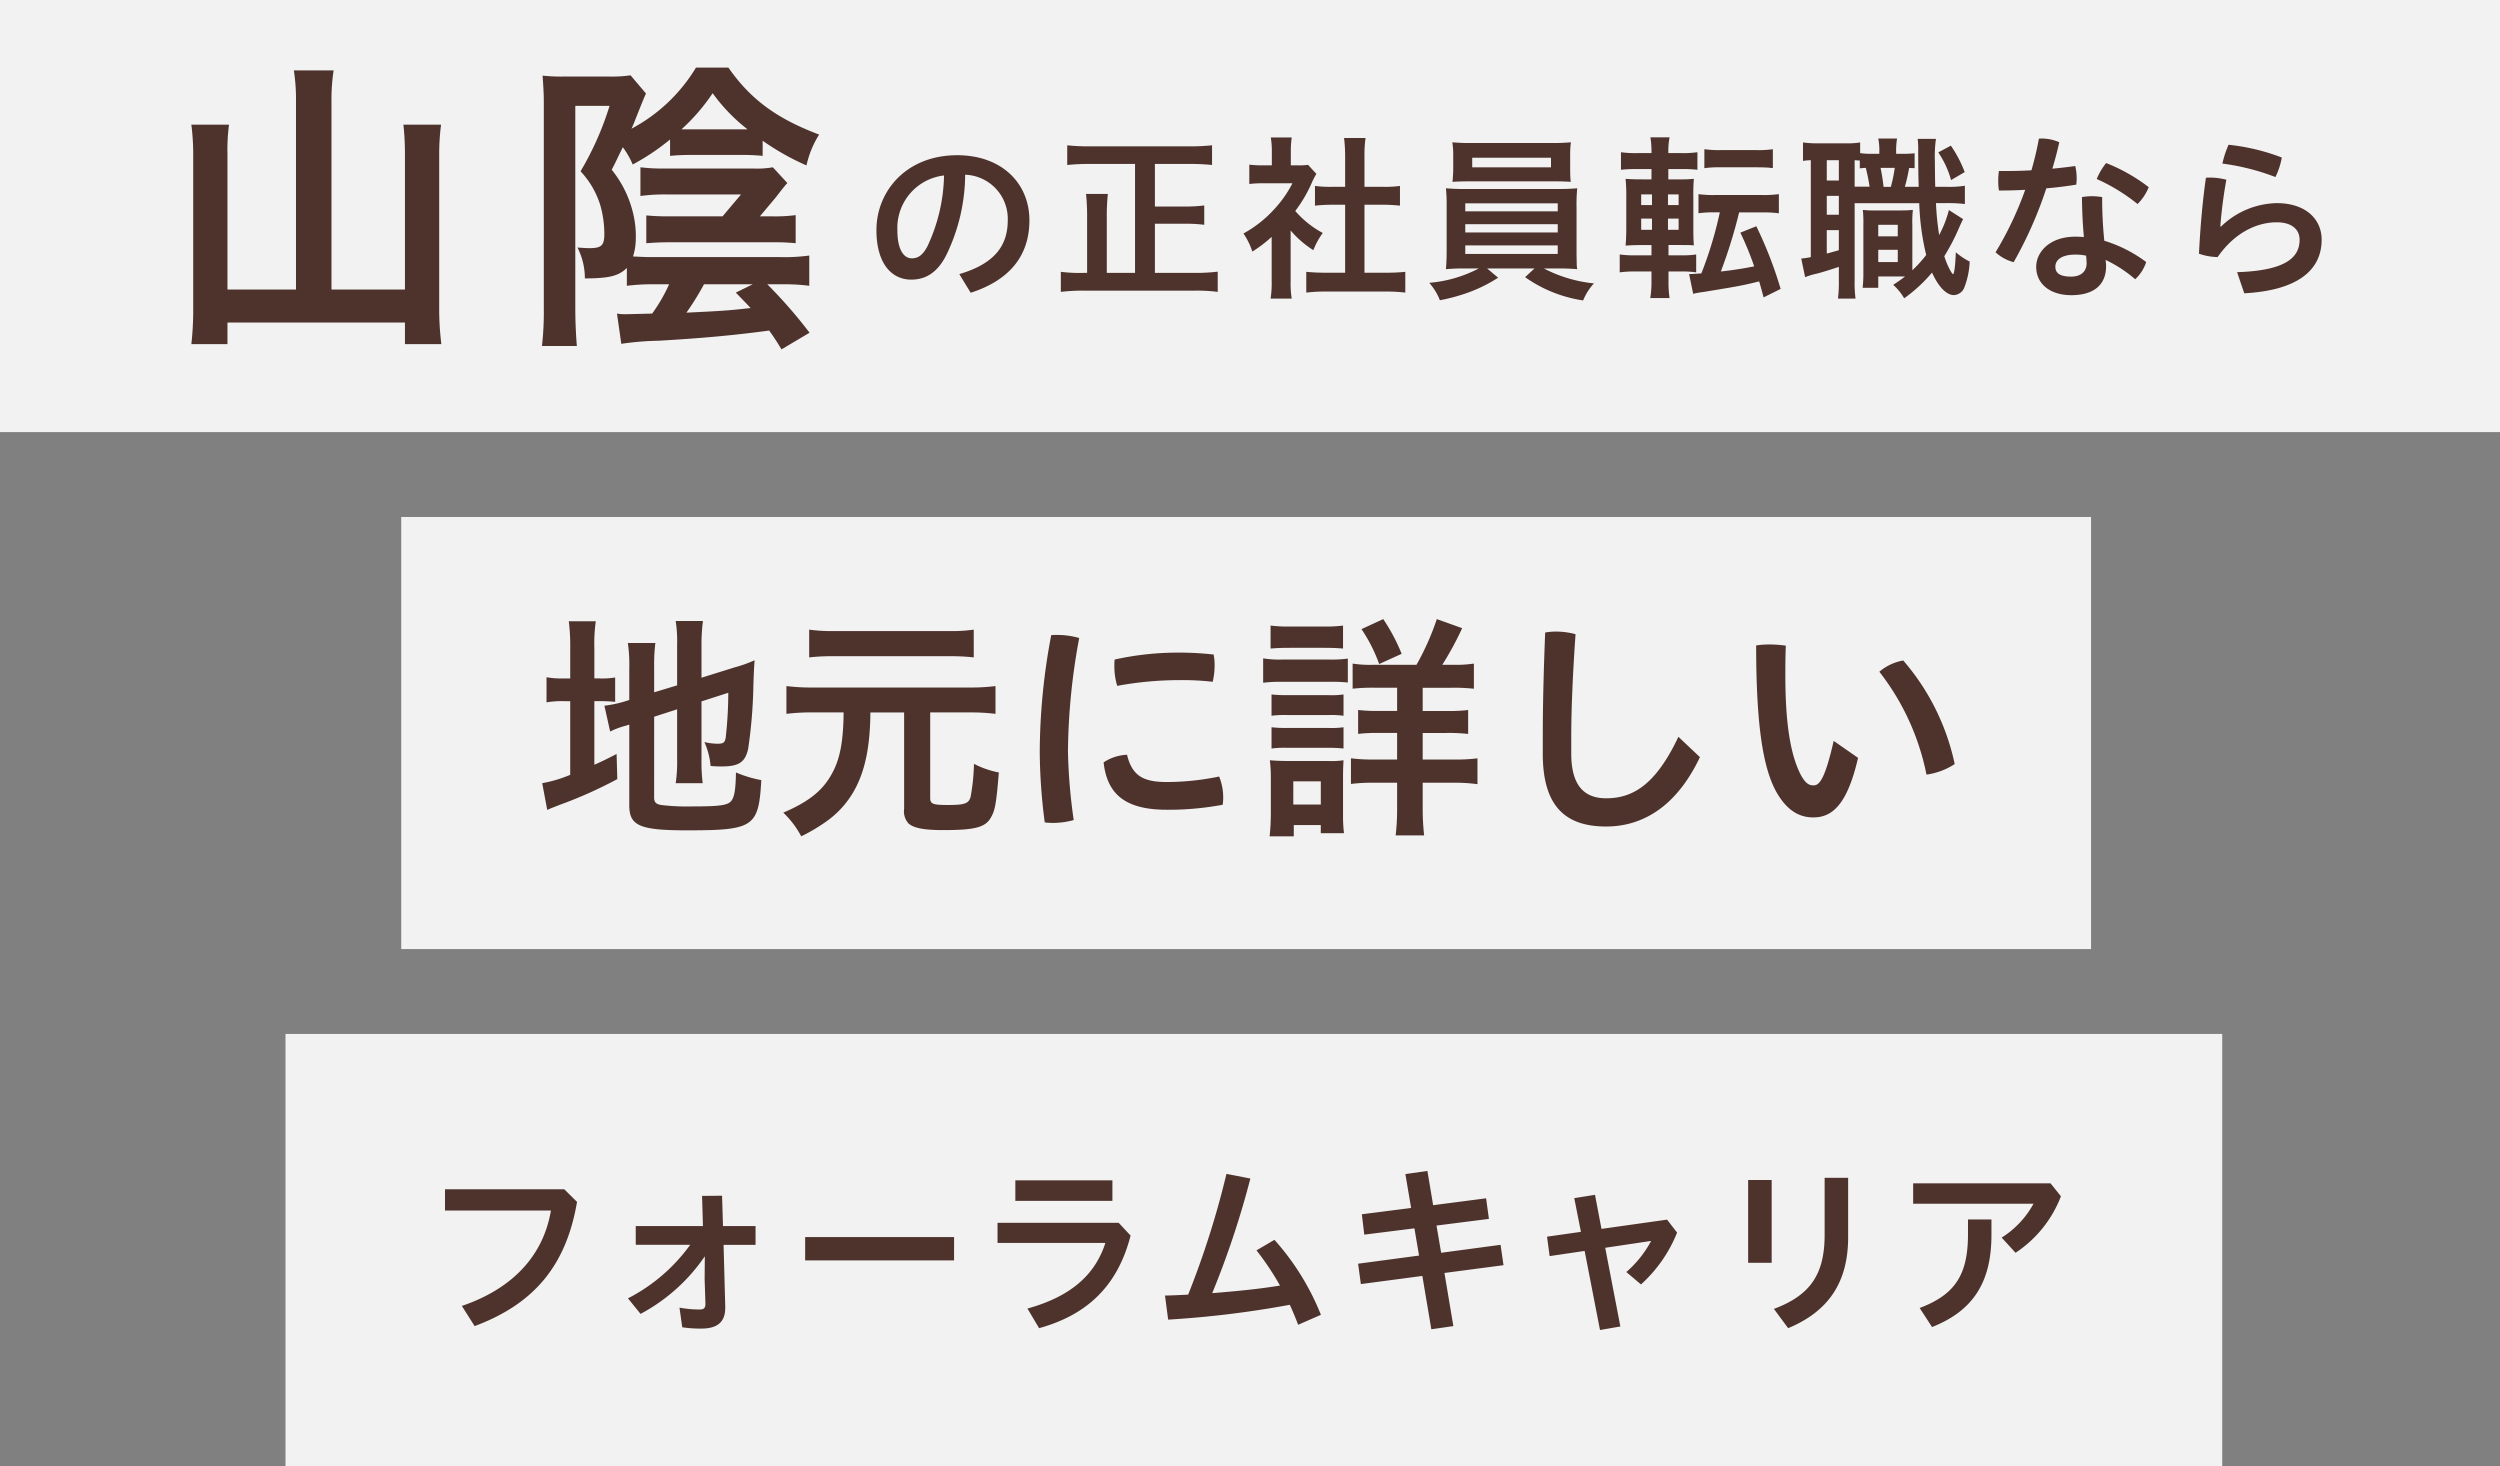 <svg xmlns="http://www.w3.org/2000/svg" width="324" height="190" viewBox="0 0 324 190"><rect x="0" y="0" width="324" height="190" fill="#808080" stroke="none"/><g transform="translate(1761 -1355.406)"><path d="M0,0H324V56H0Z" transform="translate(-1761 1355.406)" fill="#fff" opacity="0.898"/><path d="M74.88,34.08c-4.4.6-8.76,1-14.32,1.319a37.1,37.1,0,0,0-4.84.4l-.56-3.92a5.277,5.277,0,0,0,1.08.08c.44,0,1.84-.04,3.48-.08a21.286,21.286,0,0,0,2.2-3.8H59.8a27.166,27.166,0,0,0-3.36.2V25.96C55.4,27,54.16,27.32,51,27.32a8.807,8.807,0,0,0-.96-4c.64.041,1.12.08,1.56.08,1.561,0,1.921-.36,1.921-1.84A13.719,13.719,0,0,0,53,17.84a11.239,11.239,0,0,0-2.561-4.4A39.289,39.289,0,0,0,54.2,4.96H49.76V31.24c0,1.6.08,3.4.2,4.84H45.44a40.043,40.043,0,0,0,.239-4.84V4.68c0-1.24-.04-1.88-.159-3.64a22.08,22.08,0,0,0,2.8.12h5.8A16.953,16.953,0,0,0,56.92,1l2,2.36c-.2.4-.8,1.921-1.281,3.12-.159.4-.28.76-.6,1.44A21.58,21.58,0,0,0,65.4,0h4.2c2.88,4.12,6.241,6.6,11.76,8.68a12.6,12.6,0,0,0-1.64,4,32.521,32.521,0,0,1-5.68-3.2v1.96a26.392,26.392,0,0,0-2.76-.12H64.92c-1.28,0-1.959.04-2.88.12V9.32a29.718,29.718,0,0,1-4.84,3.24,11.048,11.048,0,0,0-1.28-2.24c-.68,1.36-.8,1.679-1.44,2.92A14.2,14.2,0,0,1,57.28,19a12.584,12.584,0,0,1,.32,3.16,7.778,7.778,0,0,1-.36,2.32c.92.04,1.52.08,2.52.08H76.28a24.385,24.385,0,0,0,3.8-.2v3.92a24.871,24.871,0,0,0-3.28-.2H74.64a62.782,62.782,0,0,1,5.48,6.28l-3.64,2.16A29.146,29.146,0,0,0,74.88,34.08ZM64.16,31.76c4.96-.24,5.48-.28,8.32-.6-.48-.52-.8-.84-1.92-2l2.2-1.08H66.44A35.233,35.233,0,0,1,64.16,31.76ZM63.52,8h8.56a22.79,22.79,0,0,1-4.52-4.68A25.223,25.223,0,0,1,63.52,8ZM27.68,35.84v-2.8h-23v2.8H0a40.662,40.662,0,0,0,.24-4.72V11.28A30.138,30.138,0,0,0,0,7.4H4.88a25.161,25.161,0,0,0-.2,3.84V28.76h8.88V4.32A23.965,23.965,0,0,0,13.28.36h5.16a24.629,24.629,0,0,0-.28,3.96V28.76h9.52V11.16a33.712,33.712,0,0,0-.2-3.76H32.36a30.1,30.1,0,0,0-.24,3.76V31a37.142,37.142,0,0,0,.28,4.84Zm145.172-8.681,1.219-1.128H167.93l1.426,1.2a19.11,19.11,0,0,1-4.094,2,24.243,24.243,0,0,1-3.45.92,7.7,7.7,0,0,0-1.38-2.255,16.988,16.988,0,0,0,6.417-1.863H165.1a24.737,24.737,0,0,0-2.507.093c.046-.575.092-1.242.092-2.37v-5.7a21.494,21.494,0,0,0-.092-2.416,25.035,25.035,0,0,0,2.507.093h11.983c1.1,0,1.725-.023,2.53-.093a19.74,19.74,0,0,0-.092,2.416v5.7c0,.875.022,1.357.022,1.472a3.92,3.92,0,0,0,.069.9,24.949,24.949,0,0,0-2.53-.093H175.29a17.918,17.918,0,0,0,6.485,1.932,7.356,7.356,0,0,0-1.4,2.208A17.343,17.343,0,0,1,172.852,27.159ZM165.1,24.146h11.983v-1.1H165.1Zm0-2.783h11.983V20.3H165.1Zm0-2.737h11.983V17.591H165.1Zm48.3,11.316a17.428,17.428,0,0,0,.115-2.415v-1.7c-.966.322-2.048.668-2.852.875a9.037,9.037,0,0,0-1.518.46l-.506-2.416a9.209,9.209,0,0,0,1.242-.184V12a8.987,8.987,0,0,0-1.012.092V9.7a12.629,12.629,0,0,0,1.909.115h3.565a10.348,10.348,0,0,0,1.932-.115v1.38a8.684,8.684,0,0,0,1.426.093h1.058v-.139a7.706,7.706,0,0,0-.139-1.84h2.438a9.694,9.694,0,0,0-.115,1.84v.139h.805a13.187,13.187,0,0,0,1.587-.069v1.932c-.506-.023-.506-.023-.713-.023a22.969,22.969,0,0,1-.552,2.438h1.794c-.046-1.564-.046-1.564-.069-4.577a10.193,10.193,0,0,0-.068-1.633H226.1a16.072,16.072,0,0,0-.139,2.852c0,.8.023,2.691.047,3.358h1.31a13.866,13.866,0,0,0,2.53-.138v2.369a18.249,18.249,0,0,0-2.53-.115H226.1a37.616,37.616,0,0,0,.414,4.14,14.8,14.8,0,0,0,1.264-3.243l1.84,1.173c-.139.276-.322.667-.506,1.081a27.175,27.175,0,0,1-1.932,3.726,10.509,10.509,0,0,0,.782,1.863c.207.345.3.46.345.46.161,0,.3-1.058.368-2.829a8.693,8.693,0,0,0,1.794,1.2,10.207,10.207,0,0,1-.667,3.289,1.533,1.533,0,0,1-1.38,1.058c-.966,0-2.024-1.1-2.829-2.921A19.441,19.441,0,0,1,221.98,29.9a7.079,7.079,0,0,0-1.426-1.748,17.455,17.455,0,0,0,1.541-1.082h-3.473v1.472H216.6a17.505,17.505,0,0,0,.093-1.978V20.443a16.994,16.994,0,0,0-.069-2,10.21,10.21,0,0,0,1.449.069h3.565a14.09,14.09,0,0,0,1.472-.069,14.157,14.157,0,0,0-.069,2.024v5.8a16.913,16.913,0,0,0,1.794-1.978,32.7,32.7,0,0,1-.9-6.716h-8.373V27.55a15.91,15.91,0,0,0,.115,2.392Zm5.221-4.739h2.53V23.617h-2.53Zm-6.67-1.1c.759-.207.943-.253,1.564-.437v-2.6h-1.564Zm6.67-2.231h2.53V20.374h-2.53Zm-6.67-2.806h1.564V16.625h-1.564Zm7.36-3.611h.943a19.142,19.142,0,0,0,.506-2.462h-1.84C219.059,13.635,219.2,14.486,219.312,15.452Zm-3.749-.023h1.932c-.092-.667-.253-1.495-.483-2.438-.345.023-.437.023-.782.069V12.048c-.321-.023-.391-.023-.667-.046Zm-3.611-.8h1.564V12h-1.564ZM139.87,29.942a13.33,13.33,0,0,0,.138-2.346V21.938a17.071,17.071,0,0,1-2.507,1.909,8.91,8.91,0,0,0-1.15-2.346,15.287,15.287,0,0,0,3.887-3.036,14.759,14.759,0,0,0,2.461-3.473h-3.68a15.068,15.068,0,0,0-1.909.092V12.577a13.245,13.245,0,0,0,1.771.093h1.15V10.783a10.118,10.118,0,0,0-.138-1.725h2.713a12.3,12.3,0,0,0-.115,1.749v1.863h.943a7.883,7.883,0,0,0,1.288-.069l1.081,1.173c-.207.346-.321.575-.506.943a17.518,17.518,0,0,1-2.231,3.864,12.505,12.505,0,0,0,3.565,2.852,9.526,9.526,0,0,0-1.219,2.231,12.85,12.85,0,0,1-2.944-2.552v6.531a12.62,12.62,0,0,0,.138,2.3Zm49.2-.069a12.155,12.155,0,0,0,.161-2.07v-1.38H187.3a14.793,14.793,0,0,0-2.185.115V24.215a12.427,12.427,0,0,0,2.07.114h2.047V23h-1.081c-.989,0-1.541.023-2.277.069.069-.713.092-1.472.092-2.53V16.763a21.42,21.42,0,0,0-.092-2.346c.644.046,1.058.069,2.231.069h1.127V13.152h-1.885a17.376,17.376,0,0,0-2.07.093V10.967a13.471,13.471,0,0,0,2.184.114h1.771v-.229a11.666,11.666,0,0,0-.138-1.817h2.484a9.036,9.036,0,0,0-.161,1.817v.229H193a13.308,13.308,0,0,0,2.185-.114v2.277a15.966,15.966,0,0,0-2.07-.093h-1.7v1.335h1.426a16.542,16.542,0,0,0,1.885-.069,21.576,21.576,0,0,0-.069,2.185v4.025c0,1.357.023,1.885.069,2.415-.46-.046-.9-.046-1.978-.046h-1.31V24.33h1.724a11.074,11.074,0,0,0,1.863-.114v2.323a12.683,12.683,0,0,0-2.047-.115h-1.541v1.471a14.071,14.071,0,0,0,.138,1.978Zm2.3-8.855h1.38V19.569h-1.38Zm-3.473,0h1.4V19.569h-1.4Zm3.473-3.2h1.38v-1.38h-1.38Zm-3.473,0h1.4v-1.38h-1.4Zm15.295,9.89c-.942.23-1.495.368-2.437.552q-.621.139-4.83.828a9.924,9.924,0,0,0-1.288.23l-.529-2.553c.575-.023.874-.046,1.587-.092a50.179,50.179,0,0,0,2.392-7.912h-.6a14.28,14.28,0,0,0-2.163.115V16.4a14.525,14.525,0,0,0,2.209.114h6a14.513,14.513,0,0,0,2.208-.114v2.484a14.928,14.928,0,0,0-2.208-.115H200.59a64.19,64.19,0,0,1-2.37,7.659c1.817-.207,2.921-.392,4.324-.667a40.369,40.369,0,0,0-1.794-4.37l2.07-.828a52.687,52.687,0,0,1,3.151,8.119l-2.209,1.1C203.488,28.746,203.488,28.746,203.189,27.711Zm35.9-1.886c0-1.885,1.7-3.91,5.082-3.91.368,0,.736.023,1.1.046-.138-1.472-.23-3.082-.253-5.175a7.859,7.859,0,0,1,1.288-.115,8.42,8.42,0,0,1,1.334.115,52.438,52.438,0,0,0,.276,5.658,17.567,17.567,0,0,1,5.428,2.759,5.3,5.3,0,0,1-1.426,2.231,16.9,16.9,0,0,0-3.841-2.507,5.2,5.2,0,0,1,.069.8c0,2.507-1.679,3.772-4.508,3.772C240.978,29.5,239.092,28.1,239.092,25.825Zm2.484-.022c0,.8.528,1.288,2.047,1.288,1.242,0,2-.644,2-1.725a8.279,8.279,0,0,0-.068-.989,6.388,6.388,0,0,0-1.381-.138C242.312,24.238,241.576,24.974,241.576,25.8Zm23.552.713c6.509-.207,8.1-2.024,8.1-4.209,0-1.288-.966-2.254-2.966-2.254-2.392,0-5.336,1.173-7.659,4.508a7.93,7.93,0,0,1-2.416-.437c.161-3.243.437-6.6.9-9.843a4.907,4.907,0,0,1,.6-.023,8.453,8.453,0,0,1,2.048.276,60.144,60.144,0,0,0-.782,6.049l.092.023a10.636,10.636,0,0,1,7.223-3.036c3.772,0,5.818,2.093,5.818,4.738,0,3.956-3.128,6.578-10.028,6.946Zm-165.6.253c4.393-1.31,6.278-3.519,6.278-6.992a5.716,5.716,0,0,0-5.52-5.888,24.152,24.152,0,0,1-2.415,10.35c-1.174,2.369-2.738,3.243-4.577,3.243-2.53,0-4.508-2.07-4.508-6.417,0-5.036,3.865-9.706,10.465-9.706,5.8,0,9.361,3.657,9.361,8.441s-2.806,7.843-7.613,9.384ZM91.5,21.041c0,2.875,1.012,3.68,1.863,3.68.736,0,1.357-.3,2.024-1.541a22.578,22.578,0,0,0,2.162-9.2A6.841,6.841,0,0,0,91.5,21.041Zm63.249,7.981h-7.727a21.847,21.847,0,0,0-2.53.138V26.469a25.589,25.589,0,0,0,2.576.115h2.461V17.775h-1.678c-.782,0-1.518.046-2.231.115V15.337a15.016,15.016,0,0,0,2.231.115h1.678V11.473a19.535,19.535,0,0,0-.138-2.346h2.783a15.483,15.483,0,0,0-.138,2.346v3.979h2.392a14.315,14.315,0,0,0,2.208-.115V17.89c-.713-.069-1.426-.115-2.208-.115h-2.392v8.809h2.691a24.765,24.765,0,0,0,2.6-.115V29.16A22.987,22.987,0,0,0,154.751,29.022Zm-24.679-.115H115.651a24.027,24.027,0,0,0-2.967.161v-2.6a19.267,19.267,0,0,0,2.944.138h.461V19.339a26.808,26.808,0,0,0-.139-2.967h2.83a26.148,26.148,0,0,0-.139,2.944v7.291H122.3V12.485h-5.911a28.145,28.145,0,0,0-2.875.139V10.07a26.375,26.375,0,0,0,2.852.138h13.064a27.623,27.623,0,0,0,2.852-.138v2.553a28.348,28.348,0,0,0-2.852-.139h-4.554v5.521h3.864a18.941,18.941,0,0,0,2.53-.139v2.507a19.673,19.673,0,0,0-2.53-.139h-3.864v6.371h5.175a23.043,23.043,0,0,0,2.967-.161v2.623A21.753,21.753,0,0,0,130.072,28.907Zm103.753-4.968a43.938,43.938,0,0,0,3.841-8.1c-1.173.069-2.323.093-3.4.093a7.149,7.149,0,0,1-.092-1.242,7.875,7.875,0,0,1,.092-1.289h.966c1.035,0,2.139-.023,3.244-.092a40.77,40.77,0,0,0,.966-4.094,2.023,2.023,0,0,1,.368-.023,5.769,5.769,0,0,1,2.277.482c-.253,1.128-.552,2.277-.9,3.427q1.519-.138,2.967-.345a6.874,6.874,0,0,1,.184,1.61c0,.275-.022.552-.046.8-1.219.207-2.552.368-3.887.483a52.35,52.35,0,0,1-4.232,9.568A5.573,5.573,0,0,1,233.825,23.939ZM75.44,22.64H61.92c-1.12,0-1.8.04-2.96.12v-3.6c1,.08,1.6.12,2.96.12h6.92l2.4-2.84H61.56a23.291,23.291,0,0,0-3.36.2V12.92a23.211,23.211,0,0,0,3.2.159H72.8a11.572,11.572,0,0,0,2.56-.159l1.88,2.039c-.319.36-.4.44-1.48,1.84L73.68,19.28h1.64a20.342,20.342,0,0,0,3-.16V22.76A27.3,27.3,0,0,0,75.44,22.64Zm171.495-8.2a8.45,8.45,0,0,1,1.22-2.07,22.618,22.618,0,0,1,5.52,3.128,6.482,6.482,0,0,1-1.449,2.185A23.74,23.74,0,0,0,246.935,14.44Zm-70.587.3H165.906c-1.012,0-1.794.023-2.462.068.047-.552.093-1.081.093-1.679V11.381a10.437,10.437,0,0,0-.115-1.7,25.163,25.163,0,0,0,2.553.093h10.281a24.949,24.949,0,0,0,2.53-.093,12.614,12.614,0,0,0-.092,1.7v1.748c0,.667.022,1.15.068,1.679C178.073,14.762,177.337,14.739,176.348,14.739ZM166,12.922H176.21V11.68H166Zm60.4-1.932,1.633-.874a16.135,16.135,0,0,1,1.795,3.427l-1.771,1.035A12,12,0,0,0,226.4,10.99Zm36.823,1.449A12.659,12.659,0,0,1,264.024,10a27.1,27.1,0,0,1,6.9,1.656,9.611,9.611,0,0,1-.828,2.53A29.917,29.917,0,0,0,263.219,12.439Zm-67.136-1.863a13.286,13.286,0,0,0,2.185.115H202.8a13.141,13.141,0,0,0,2.162-.115v2.415a.559.559,0,0,1-.184.023c-.023,0-.023,0-.346-.046-.345-.023-.942-.046-1.633-.046h-4.531a13.7,13.7,0,0,0-2.185.115Z" transform="translate(-1736.2 1364.166)" fill="#4e332d"/><path d="M76.312,37.2l-.258-.42c-.686-1.119-.973-1.572-1.4-2.166-4.278.574-8.631.971-14.063,1.283a36.965,36.965,0,0,0-4.787.395l-.5.084-.729-5.1.674.112a4.781,4.781,0,0,0,1,.073c.321,0,1.178-.022,2.263-.05l.955-.024A20.166,20.166,0,0,0,61.13,28.58H59.8a26.792,26.792,0,0,0-3.3.2l-.562.07V26.991c-1.029.621-2.413.829-4.94.829h-.477l-.022-.477a10.6,10.6,0,0,0-.241-2v5.9c0,1.513.074,3.307.2,4.8l.045.541H44.871l.073-.564a39.57,39.57,0,0,0,.235-4.776V4.68c0-1.223-.038-1.84-.158-3.606l-.041-.6.594.065A21.662,21.662,0,0,0,48.32.66h5.8A16.5,16.5,0,0,0,56.838.507l.28-.047,2.4,2.828-.148.3c-.159.318-.62,1.472-1.027,2.49l-.237.593-.019.048a20.714,20.714,0,0,0,6.89-6.977L65.121-.5H69.86l.149.214c2.837,4.059,6.069,6.442,11.527,8.5l.561.211-.308.514A12.056,12.056,0,0,0,80.206,12.8l-.145.6-.554-.261a35.313,35.313,0,0,1-4.967-2.7v1.554L74,11.938a25.954,25.954,0,0,0-2.717-.118H64.92c-1.26,0-1.919.038-2.837.118l-.543.047V10.367A28.387,28.387,0,0,1,58.4,12.441a23.48,23.48,0,0,0,3,.139H72.8a11.27,11.27,0,0,0,2.439-.144l.288-.072,2.388,2.59-.348.392c-.272.306-.4.446-1.41,1.76l-.013.016L74.752,18.78h.568a19.9,19.9,0,0,0,2.932-.156l.568-.078v4.766l-.55-.055a26.851,26.851,0,0,0-2.83-.117H61.92c-1.09,0-1.759.038-2.926.119l-.534.037V18.618l.54.043c1.025.082,1.611.118,2.92.118h6.688l1.555-1.84h-8.6a22.5,22.5,0,0,0-3.289.195l-.571.082V12.848l-.25.145-.474.274-.23-.5a13.058,13.058,0,0,0-.757-1.461c-.1.212-.192.4-.275.569-.2.408-.37.768-.648,1.315a14.44,14.44,0,0,1,2.7,5.69A13.105,13.105,0,0,1,58.1,22.16a7.662,7.662,0,0,1-.218,1.849c.6.028,1.131.051,1.878.051H76.28a23.82,23.82,0,0,0,3.729-.195l.57-.081v5.065l-.564-.073a24.41,24.41,0,0,0-3.216-.2h-.976a63.11,63.11,0,0,1,4.689,5.471l.352.448Zm-1.205-3.657.176.239c.511.694.8,1.134,1.366,2.055l2.726-1.618a60.4,60.4,0,0,0-5.091-5.791l-.835-.85H76.8a26.1,26.1,0,0,1,2.781.137V24.929a28.027,28.027,0,0,1-3.3.131H59.76c-.8,0-1.355-.026-2-.056l-.544-.025-.279-.012V27.72a28.4,28.4,0,0,1,2.86-.14h2.9l-.323.708a21.642,21.642,0,0,1-2.248,3.884l-.145.2-.249.006-1.2.03c-1.092.028-1.955.05-2.288.05-.188,0-.337,0-.493-.008l.4,2.775c.952-.14,1.76-.19,4.391-.327,5.527-.318,9.932-.723,14.278-1.315ZM46,35.58H49.42c-.1-1.4-.16-2.98-.16-4.34v-8.4l-.034-.072.034,0V4.46H54.9l-.225.661a39.77,39.77,0,0,1-3.627,8.267,11.328,11.328,0,0,1,2.431,4.3l0,.006a14.206,14.206,0,0,1,.541,3.862c0,1.771-.588,2.34-2.421,2.34-.243,0-.49-.011-.768-.028a8.656,8.656,0,0,1,.641,2.946c2.655-.029,3.723-.321,4.614-1.212l.647-.648-.148-.006.174-.61A7.274,7.274,0,0,0,57.1,22.16a12.041,12.041,0,0,0-.307-3.043,13.659,13.659,0,0,0-2.715-5.579l-.185-.25.143-.277c.359-.7.553-1.1.778-1.566.17-.354.363-.755.659-1.348l.369-.739.484.669a10.41,10.41,0,0,1,1.094,1.827,26.985,26.985,0,0,0,4.3-2.918l.591-.495.871-.809a24.625,24.625,0,0,0,3.968-4.6l.4-.582.416.571A22.154,22.154,0,0,0,72.393,7.61L73.5,8.5H62.54v2.4c.694-.051,1.352-.077,2.38-.077h6.36c1.018,0,1.579.024,2.26.076V8.513l.789.558a30.411,30.411,0,0,0,5.058,2.9,12.294,12.294,0,0,1,1.245-3.033C75.453,6.9,72.138,4.423,69.341.5H65.678a22.084,22.084,0,0,1-8.392,7.856l-1.364.769.665-1.417c.236-.5.358-.819.476-1.125.037-.1.073-.191.112-.287l.237-.592c.346-.866.7-1.756.922-2.262L56.718,1.536a19.441,19.441,0,0,1-2.6.124h-5.8c-1.1,0-1.707-.021-2.261-.065.089,1.334.121,1.984.121,3.085V31.24C46.18,32.929,46.118,34.414,46,35.58Zm4.26-12.747.194.013c.455.03.814.054,1.146.054a1.929,1.929,0,0,0,1.2-.225c.154-.148.222-.492.222-1.115a13.165,13.165,0,0,0-.5-3.576,10.362,10.362,0,0,0-2.261-3.978Zm9.2-3.133v2.525c.885-.058,1.518-.085,2.46-.085H75.44c.958,0,1.689.022,2.38.074V19.683a23.821,23.821,0,0,1-2.5.1H72.608l2.762-3.293c.714-.925,1-1.28,1.2-1.519l-1.384-1.5a15.392,15.392,0,0,1-2.384.113H61.4c-1.18,0-1.962-.027-2.7-.1v2.592a25.847,25.847,0,0,1,2.86-.133H72.318l-3.246,3.84H61.92C60.821,19.78,60.218,19.755,59.46,19.7ZM50.26,5.46v7.289A37.134,37.134,0,0,0,53.5,5.46Zm14.5,2.04H70.7a22.175,22.175,0,0,1-3.13-3.327A24.573,24.573,0,0,1,64.764,7.5Zm-31.8,28.84H27.18v-2.8h-22v2.8H-.555l.058-.552A40.069,40.069,0,0,0-.26,31.12V11.28A29.451,29.451,0,0,0-.5,7.466L-.571,6.9H5.459l-.085.573A24.961,24.961,0,0,0,5.18,11.24V28.26h7.88V4.32A23.388,23.388,0,0,0,12.787.442l-.1-.582h6.331l-.087.575A24.086,24.086,0,0,0,18.66,4.32V28.26h8.52V11.16a33.287,33.287,0,0,0-.2-3.708L26.925,6.9h6l-.066.558a29.467,29.467,0,0,0-.237,3.7V31a36.771,36.771,0,0,0,.276,4.778Zm-4.786-1h3.657A38.41,38.41,0,0,1,31.62,31V11.16A28.993,28.993,0,0,1,31.8,7.9H28.032c.091.98.149,1.963.149,3.26v18.1H17.66V4.32a25.394,25.394,0,0,1,.2-3.46h-4a26.06,26.06,0,0,1,.2,3.46V29.26H4.18V11.24A29.921,29.921,0,0,1,4.311,7.9H.564A31.483,31.483,0,0,1,.74,11.28V31.12a40.93,40.93,0,0,1-.187,4.22H4.18v-2.8h24Zm34.973-3.03.6-.84A34.742,34.742,0,0,0,66,27.838l.143-.258H72.76l.22.949-1.583.777.353.364c.507.523.761.785,1.1,1.151l.669.725-.98.111c-2.878.325-3.424.364-8.351.6Zm3.581-3.729c-.583,1.046-1.072,1.858-1.588,2.631,3.427-.168,4.392-.233,6.279-.438l-.395-.408-.831-.859-.476-.494.883-.434Zm113.947,2.165-.409-.084a17.719,17.719,0,0,1-7.7-3.086l-.528-.352.748-.692H169.3l.9.758-.589.364a19.546,19.546,0,0,1-4.19,2.048,24.953,24.953,0,0,1-3.512.937l-.407.087-.159-.384a7.2,7.2,0,0,0-1.3-2.123l-.577-.684.885-.133a26.1,26.1,0,0,0,4.106-.865c-.745.008-1.253.034-1.824.087l-.593.056.047-.593c.046-.572.09-1.223.09-2.33v-5.7a21.207,21.207,0,0,0-.089-2.364l-.063-.61.611.061.269.024.036-.429c.045-.535.088-1.039.088-1.6V11.381a9.948,9.948,0,0,0-.11-1.632l-.089-.624.628.056a24.978,24.978,0,0,0,2.509.091h10.281a24.7,24.7,0,0,0,2.486-.091l.614-.054-.074.612a12.171,12.171,0,0,0-.088,1.643v1.748c0,.618.019,1.091.066,1.635l.034.4.276-.022.61-.053-.07.608a19.458,19.458,0,0,0-.088,2.358v5.7c0,.635.012,1.06.018,1.288,0,.09,0,.151,0,.185a3.47,3.47,0,0,0,.062.815l.108.643-.649-.063c-.553-.054-1.1-.08-1.9-.088a20.017,20.017,0,0,0,4.176.934l.89.115-.566.7a6.873,6.873,0,0,0-1.327,2.078Zm-7.02-3.654a16.257,16.257,0,0,0,6.412,2.507,6.4,6.4,0,0,1,.771-1.263,17.724,17.724,0,0,1-5.789-1.862l.217-.873Zm-12.311,1.165a7.632,7.632,0,0,1,.757,1.317,22.075,22.075,0,0,0,2.989-.817,17.714,17.714,0,0,0,3.4-1.6l-1.06-.889-.345.194A15.834,15.834,0,0,1,161.351,28.257Zm1.791-12.075c.032.491.044,1.035.044,1.87v5.7c0,.79-.022,1.356-.051,1.825.543-.035,1.117-.048,1.966-.048h11.983c.836,0,1.431.013,1.964.046,0-.1,0-.2,0-.351,0-.028,0-.08,0-.157-.007-.233-.019-.667-.019-1.316v-5.7c0-.868.01-1.413.041-1.873-.579.037-1.14.05-1.979.05H165.1C164.283,16.228,163.671,16.214,163.142,16.181Zm2.764-1.942h10.442c.719,0,1.319.012,1.875.037-.02-.361-.029-.722-.029-1.147V11.381c0-.47.009-.814.035-1.158-.562.036-1.1.048-1.973.048H165.975c-.876,0-1.423-.012-1.984-.047.034.357.046.694.046,1.157v1.748c0,.408-.02.779-.048,1.147C164.542,14.251,165.165,14.239,165.906,14.239Zm55.942,16.379-.29-.452a6.607,6.607,0,0,0-1.344-1.651l-.469-.434.534-.351.249-.164h-1.407v1.472h-3.03c.017.309.043.566.081.833l.081.57h-3.427l.078-.568a17.093,17.093,0,0,0,.111-2.347V26.516c-.933.3-1.665.523-2.228.668a8.52,8.52,0,0,0-1.453.438l-.556.229-.755-3.607h.616a5.167,5.167,0,0,0,.742-.1v-11.6c-.155.014-.283.031-.441.054l-.571.081V9.125l.571.082a12.016,12.016,0,0,0,1.838.11h3.565a9.8,9.8,0,0,0,1.843-.107l.589-.107V10.64c.268.025.546.034.926.034h.557a5.994,5.994,0,0,0-.126-1.372L218,8.7h3.653l-.1.585a7.784,7.784,0,0,0-.106,1.393h.3a12.837,12.837,0,0,0,1.534-.067h.012a8.15,8.15,0,0,0-.064-1.3l-.073-.564h3.517l-.084.573a9.655,9.655,0,0,0-.11,1.062l1.71-.916.252.378a16.521,16.521,0,0,1,1.842,3.516l.163.4-2.028,1.185a9.154,9.154,0,0,0,1.345-.121l.579-.093v3.514l-.555-.062a14.688,14.688,0,0,0-1.7-.108l2.176,1.387-.2.4c-.141.282-.321.667-.494,1.056-.307.725-.681,1.5-1.062,2.225l.489.414a8.188,8.188,0,0,0,1.687,1.127l.318.153-.037.35a10.374,10.374,0,0,1-.709,3.444,2.014,2.014,0,0,1-1.835,1.35c-1.041,0-2.094-.909-2.949-2.523a20.482,20.482,0,0,1-3.192,2.838Zm-7.89-1.176h1.159c-.041-.472-.055-1.016-.055-1.892V17.068H224.4l.03.468a32.222,32.222,0,0,0,.881,6.622l.062.241-.155.2a17.439,17.439,0,0,1-1.779,1.972h.075l-.542.434-.44.408v-.056l-.131.1c-.358.286-.606.464-1.058.766a6.565,6.565,0,0,1,.756.952,18.11,18.11,0,0,0,3.1-2.937l.516-.61.323.73c.706,1.594,1.637,2.624,2.372,2.624a1.094,1.094,0,0,0,.921-.757l.009-.019a8.763,8.763,0,0,0,.583-2.784,8.67,8.67,0,0,1-.809-.5c-.029.461-.065.855-.1,1.164-.065.5-.154,1.186-.714,1.186-.352,0-.528-.295-.773-.7l-.005-.009a10.949,10.949,0,0,1-.82-1.946l-.081-.231.132-.205a26.45,26.45,0,0,0,1.892-3.65l0-.008c.106-.24.216-.479.319-.7l-.887-.565a18.75,18.75,0,0,1-1.128,2.68l-.7,1.373-.24-1.523a38.083,38.083,0,0,1-.419-4.192l-.027-.526h1.745c1.017,0,1.489.014,2.03.062V15.887a19.263,19.263,0,0,1-2.03.065h-1.793l-.017-.482c-.024-.692-.047-2.611-.047-3.375a22.165,22.165,0,0,1,.07-2.352H224.28c.016.275.016.574.016,1.133.023,3,.023,3,.069,4.563l.015.515h-2.969l.179-.635a22.493,22.493,0,0,0,.54-2.387l.071-.416h.422c.09,0,.144,0,.213,0v-.866c-.281.017-.6.025-1.087.025h-1.305v-.639c0-.6.011-.993.043-1.34h-1.277a12.2,12.2,0,0,1,.049,1.34v.639H217.7c-.388,0-.687-.01-.972-.035v.868l.072,0,.176-.012.42-.028.1.409c.225.923.4,1.783.493,2.489l.078.568h-3.006V11.46l.541.044.235.017-.062-.009V10.273c-.4.036-.843.044-1.432.044h-3.565c-.617,0-1.059-.022-1.409-.053v1.269c.136-.011.291-.021.488-.03l.523-.024v13.5l-.415.072-.362.064-.363.063.275,1.312c.21-.064.5-.14,1.021-.276.658-.169,1.606-.46,2.82-.865l.658-.22v2.4C214.016,28.286,214.005,28.885,213.959,29.442Zm2.1-11.374V27.55c0,.472,0,.843.014,1.155l.024-.219a16.859,16.859,0,0,0,.09-1.925V20.443a16.577,16.577,0,0,0-.067-1.954l-.04-.421Zm1.082,9.971h.977V26.567h4.416v-6.1c0-.725,0-1.138.017-1.479-.264.016-.532.025-.92.025H218.07c-.408,0-.679-.006-.9-.018.024.407.024.761.024,1.449v6.118C217.19,27.134,217.177,27.6,217.145,28.039Zm10.586-3.532c.141.4.251.686.353.925.032-.367.065-.858.09-1.512l.007-.177C228.027,24.015,227.876,24.272,227.73,24.507Zm-4.182-5.319c-.01.291-.01.666-.01,1.278v4.579c.237-.262.481-.548.748-.879A28.265,28.265,0,0,1,223.548,19.188Zm3.078-1.12c.041.669.09,1.271.152,1.854a9.116,9.116,0,0,0,.506-1.549l.057-.305h-.715Zm-.134-3.116h1.152l-.07-.225a11.722,11.722,0,0,0-1.116-2.687v.056C226.459,12.768,226.474,14.122,226.492,14.952Zm-3.768,0h.627c-.015-.536-.024-.888-.031-1.415h-.007l-.273-.013C222.949,14.007,222.847,14.471,222.724,14.952Zm-6.662-.023h.848c-.075-.432-.172-.908-.288-1.41-.091.008-.186.018-.328.037l-.233.031Zm11.044-3.752a11.419,11.419,0,0,1,1.232,2.655l.857-.5a14.619,14.619,0,0,0-1.333-2.559ZM203.438,30.5l-.158-.593c-.226-.848-.265-1-.439-1.6-.68.166-1.206.289-1.989.442-.434.1-1.977.361-4.851.832l-.01,0a9.4,9.4,0,0,0-1.238.221l-.5.126-.622-3c-.191,0-.4-.006-.65-.006h-1.041v.972a13.615,13.615,0,0,0,.133,1.912l.075.566h-3.663l.09-.577a11.62,11.62,0,0,0,.155-1.993v-.88H187.3a14.089,14.089,0,0,0-2.116.11l-.569.079V23.636l.573.085a11.956,11.956,0,0,0,2,.109h1.547V23.5h-.581c-.972,0-1.519.023-2.246.068l-.585.037.057-.584c.064-.654.089-1.373.089-2.482V16.763a20.947,20.947,0,0,0-.089-2.3l-.059-.591.592.042c.61.043,1.013.068,2.2.068h.627v-.335h-1.385a16.974,16.974,0,0,0-2.02.09l-.55.055V10.388l.573.085a13.007,13.007,0,0,0,2.111.109h1.268a11.254,11.254,0,0,0-.13-1.474l-.085-.573h3.669l-.115.595a8.2,8.2,0,0,0-.149,1.452H193a12.85,12.85,0,0,0,2.112-.109l.47-.07V10l.573.085a12.818,12.818,0,0,0,2.112.11H202.8a12.634,12.634,0,0,0,2.089-.11L205.46,10v3.352l-.338.116a1.041,1.041,0,0,1-.345.05,2.727,2.727,0,0,1-.4-.048c-.323-.021-.9-.044-1.581-.044h-4.531a13.229,13.229,0,0,0-2.111.11l-.471.07v.2l-.552-.057a15.461,15.461,0,0,0-2.018-.09h-1.2v.335h.926a16.11,16.11,0,0,0,1.833-.067l.611-.064-.061.611c-.032.318-.054.689-.063,1.4l.236.035a14.243,14.243,0,0,0,2.135.109h6a13.877,13.877,0,0,0,2.137-.109l.571-.081v3.638l-.571-.082a14.622,14.622,0,0,0-2.136-.11H200.98c-.145.574-.291,1.128-.44,1.668l2.532-1.013.2.425a53.065,53.065,0,0,1,3.177,8.187l.123.4Zm-13.8-1.13h1.37a13.929,13.929,0,0,1-.075-1.478V25.923h2.041c.619,0,1.084.009,1.547.052V24.78a13.537,13.537,0,0,1-1.363.049h-2.224V22.5h1.81c.669,0,1.1,0,1.44.011-.021-.42-.031-.962-.031-1.88V16.6c0-.778.01-1.271.028-1.641-.319.017-.722.025-1.344.025h-1.926V12.652h2.2c.772,0,1.169.012,1.57.043V11.532c-.424.038-.892.05-1.685.05h-2.087v-.73a10.231,10.231,0,0,1,.074-1.317h-1.329a11.812,11.812,0,0,1,.069,1.317v.73h-2.271c-.783,0-1.257-.012-1.684-.051V12.7c.437-.033.858-.046,1.57-.046h2.385v2.335H188.1c-.8,0-1.253-.01-1.684-.033.033.5.045,1.019.045,1.81v3.772c0,.833-.014,1.456-.048,2,.507-.025,1-.038,1.733-.038h1.581V24.83h-2.547c-.717,0-1.159-.012-1.57-.05v1.2c.512-.045,1.025-.055,1.685-.055h2.431V27.8A12.618,12.618,0,0,1,189.641,29.373Zm13.894-2.261.133.46c.23.793.284.982.42,1.488l1.281-.641a50.923,50.923,0,0,0-2.8-7.222l-1.141.456a39.649,39.649,0,0,1,1.589,3.937l.191.545-.567.111c-1.385.272-2.491.46-4.364.673l-.817.093.293-.768a63.6,63.6,0,0,0,2.352-7.6l.094-.38h3.335c.664,0,1.2.01,1.708.055V16.956c-.5.044-1.014.054-1.708.054h-6c-.686,0-1.214-.01-1.709-.053v1.361c.492-.043,1.014-.053,1.663-.053h1.2l-.11.591a50.979,50.979,0,0,1-2.417,8l-.115.3-.32.021-.381.025c-.242.016-.435.029-.629.04l.308,1.484c.184-.033.42-.069.825-.127,2.83-.464,4.4-.733,4.8-.822l.014,0c.883-.172,1.406-.3,2.273-.512Zm-3.2-5.442c-.417,1.448-.859,2.8-1.356,4.16,1.141-.143,1.991-.282,2.9-.454A38.906,38.906,0,0,0,200.332,21.67Zm-4.809,1.969V25.7a51.262,51.262,0,0,0,1.948-6.432,13.818,13.818,0,0,0-2.076.11l-.241.036v1.217c0,1.348.023,1.856.067,2.372l.052.6-.6-.06c-.435-.043-.872-.043-1.929-.043h-.81v.334h1.224a10.644,10.644,0,0,0,1.792-.109Zm1.058-12.5v1.334c.48-.043.982-.052,1.685-.052H202.8c.607,0,1.228.017,1.662.047V11.14c-.426.039-.893.051-1.662.051h-4.531C197.485,11.191,197.011,11.179,196.582,11.14ZM143.2,30.442H139.28l.1-.582a13.01,13.01,0,0,0,.131-2.264V23.03a19.239,19.239,0,0,1-1.733,1.236l-.547.358-.2-.622a8.454,8.454,0,0,0-1.084-2.214l-.316-.451.479-.271a14.858,14.858,0,0,0,3.77-2.944,13.793,13.793,0,0,0,1.973-2.629h-2.83a14.636,14.636,0,0,0-1.851.088l-.558.065V12.01l.562.07a12.8,12.8,0,0,0,1.709.089h.65V10.783a9.562,9.562,0,0,0-.13-1.636l-.107-.589h3.885l-.078.568a11.794,11.794,0,0,0-.111,1.681v1.363h.443a7.418,7.418,0,0,0,1.212-.064l.263-.04,1.515,1.643-.192.321c-.181.3-.286.509-.445.826a15.021,15.021,0,0,0,2.064.1h1.178V11.473a18.984,18.984,0,0,0-.135-2.294l-.058-.552h3.906l-.072.564a14.979,14.979,0,0,0-.134,2.283v3.479h1.892a13.676,13.676,0,0,0,2.135-.11l.573-.085v3.684l-.548-.053c-.792-.077-1.478-.113-2.159-.113h-1.892v7.809h2.191a24.49,24.49,0,0,0,2.549-.113l.55-.055v3.8l-.557-.063a22.4,22.4,0,0,0-2.52-.134h-7.727a21.359,21.359,0,0,0-2.472.134l-.558.066v-3.8l.548.053a25.275,25.275,0,0,0,2.527.113h1.961V18.275h-1.178c-.688,0-1.4.037-2.183.113l-.548.053V16.273a17.6,17.6,0,0,1-1.412,2.269,11.843,11.843,0,0,0,3.166,2.452l.492.272-.328.457a9.077,9.077,0,0,0-1.16,2.123l-.225.571-.514-.336a13.519,13.519,0,0,1-2.17-1.71v5.27a12.206,12.206,0,0,0,.13,2.215Zm-2.759-1h1.591a17.412,17.412,0,0,1-.064-1.8V19.783l.876,1a12.108,12.108,0,0,0,2.344,2.128,9.459,9.459,0,0,1,.724-1.313,12.868,12.868,0,0,1-3.22-2.684l-.265-.3.233-.324a17.119,17.119,0,0,0,2.179-3.772l.023-.048c.12-.24.213-.425.324-.627l-.657-.712a10.547,10.547,0,0,1-1.1.04h-1.443V10.806c0-.45.017-.847.054-1.249h-1.577a11.734,11.734,0,0,1,.063,1.225v2.386h-1.65c-.512,0-.9-.011-1.271-.04v1.4c.4-.03.821-.041,1.409-.041h4.513l-.391.735a15.208,15.208,0,0,1-2.537,3.58,15.593,15.593,0,0,1-3.546,2.862,9.524,9.524,0,0,1,.7,1.41,15.472,15.472,0,0,0,1.918-1.513l.834-.749V27.6A17.887,17.887,0,0,1,140.442,29.442Zm6.581-.92h7.727c.721,0,1.417.029,2.077.085V27.015c-.638.048-1.3.069-2.1.069h-3.191V17.275h2.892c.552,0,1.1.022,1.708.069V15.9c-.5.043-1.023.053-1.708.053h-2.892V11.473a16.583,16.583,0,0,1,.076-1.846h-1.669a18.273,18.273,0,0,1,.085,1.846v4.479h-2.178c-.689,0-1.22-.01-1.731-.055v1.447c.605-.047,1.176-.07,1.731-.07h2.178v9.809h-2.961c-.764,0-1.425-.022-2.076-.07v1.593C145.633,28.551,146.314,28.522,147.023,28.522ZM243.646,30c-3.023,0-5.054-1.68-5.054-4.18a4.074,4.074,0,0,1,1.444-3.038,6.082,6.082,0,0,1,4.138-1.371c.186,0,.372.006.555.014-.12-1.446-.185-2.936-.2-4.638l0-.428.422-.071a8.365,8.365,0,0,1,1.37-.122,8.848,8.848,0,0,1,1.412.121l.422.067v.427a52.081,52.081,0,0,0,.24,5.275,18.415,18.415,0,0,1,5.256,2.737l.282.2-.091.335a5.81,5.81,0,0,1-1.568,2.466l-.327.3-.338-.291a17.394,17.394,0,0,0-2.946-2.047C248.639,28.461,246.816,30,243.646,30Zm.528-7.59c-3.008,0-4.582,1.715-4.582,3.41,0,1.932,1.591,3.18,4.054,3.18a4.68,4.68,0,0,0,3-.833,2.972,2.972,0,0,0,1.009-2.438,4.69,4.69,0,0,0-.064-.729l-.139-.9.836.371a17,17,0,0,1,3.6,2.283,5.06,5.06,0,0,0,.866-1.359,16.753,16.753,0,0,0-4.971-2.471l-.325-.093-.035-.336a51.842,51.842,0,0,1-.278-5.274,7.164,7.164,0,0,0-.835-.051,6.786,6.786,0,0,0-.782.048c.028,1.716.107,3.219.245,4.7l.054.581-.623-.038C244.851,22.436,244.514,22.415,244.175,22.415Zm-143.4,7.365-2.014-3.306.621-.185c4.1-1.222,5.921-3.23,5.921-6.513a5.236,5.236,0,0,0-4.543-5.335,24.473,24.473,0,0,1-2.445,10.023c-1.174,2.366-2.817,3.517-5.023,3.517a4.38,4.38,0,0,1-3.6-1.775,8.337,8.337,0,0,1-1.408-5.142,9.971,9.971,0,0,1,2.9-7.094,11.078,11.078,0,0,1,8.062-3.111,10.284,10.284,0,0,1,7.2,2.561,8.609,8.609,0,0,1,2.665,6.38,9.417,9.417,0,0,1-2.121,6.229,12.331,12.331,0,0,1-5.84,3.632Zm-.491-2.728.933,1.531c4.574-1.58,6.893-4.533,6.893-8.784,0-4.75-3.561-7.941-8.861-7.941-6.542,0-9.965,4.631-9.965,9.206,0,3.705,1.5,5.917,4.008,5.917,1.815,0,3.127-.942,4.129-2.965l0-.008A23.9,23.9,0,0,0,99.787,13.87l.019-.516.515.035a6.218,6.218,0,0,1,5.986,6.387,6.672,6.672,0,0,1-1.618,4.639A9.926,9.926,0,0,1,100.287,27.052ZM265.7,29.771l-1.255-3.735.672-.021c2.917-.093,5.017-.526,6.24-1.288a2.646,2.646,0,0,0,1.371-2.422c0-1.114-.9-1.754-2.466-1.754-2.706,0-5.348,1.565-7.249,4.294l-.154.222-.27-.008a8.377,8.377,0,0,1-2.579-.47l-.34-.129.018-.363c.179-3.607.483-6.934.9-9.889l.054-.378.378-.048a5.3,5.3,0,0,1,.661-.027,8.935,8.935,0,0,1,2.173.292l.443.115-.075.451c-.38,2.28-.571,3.724-.684,4.888a10.936,10.936,0,0,1,6.723-2.435,6.971,6.971,0,0,1,4.652,1.5,4.867,4.867,0,0,1,1.667,3.738,6.141,6.141,0,0,1-2.633,5.223c-1.775,1.291-4.422,2.039-7.869,2.222Zm.119-2.784.586,1.743a13.411,13.411,0,0,0,6.955-2.01,5.188,5.188,0,0,0,2.221-4.414c0-2.574-2.088-4.238-5.319-4.238a10.066,10.066,0,0,0-6.875,2.9l-.2.191-.769-.188.029-.42c.094-1.347.254-2.839.711-5.632a7.617,7.617,0,0,0-1.478-.158h-.159c-.371,2.718-.646,5.746-.817,9.012a7.84,7.84,0,0,0,1.647.279,11.406,11.406,0,0,1,3.817-3.434,8.719,8.719,0,0,1,4.092-1.063c2.556,0,3.466,1.422,3.466,2.754C273.724,25.214,271.206,26.709,265.814,26.987Zm-132.3,2.652-.565-.074a21.385,21.385,0,0,0-2.88-.157H115.651a23.474,23.474,0,0,0-2.908.158l-.559.067V25.895l.569.079a18.684,18.684,0,0,0,2.836.133V19.339a26.27,26.27,0,0,0-.136-2.912l-.062-.555h3.949l-.064.557a25.618,25.618,0,0,0-.135,2.887v6.791H121.8V12.985h-5.411a27.478,27.478,0,0,0-2.827.136l-.549.054V9.515l.552.058a25.945,25.945,0,0,0,2.8.135h13.064a27.206,27.206,0,0,0,2.8-.135l.55-.055v3.66l-.551-.057a27.825,27.825,0,0,0-2.8-.136h-4.054v4.521h3.364a18.641,18.641,0,0,0,2.466-.134l.564-.073v3.644l-.564-.073a19.151,19.151,0,0,0-2.466-.135h-3.364v5.371h4.675a22.332,22.332,0,0,0,2.9-.157l.564-.072Zm-20.333-2.606v1.48c.77-.073,1.538-.1,2.467-.1h14.421c.969,0,1.733.031,2.445.1V27c-.727.069-1.526.1-2.467.1h-5.675V19.736h4.364c.768,0,1.427.026,2.03.081V18.425c-.6.056-1.239.08-2.03.08h-4.364V11.985h5.054c.8,0,1.606.031,2.352.091V10.617c-.769.062-1.514.09-2.352.09H116.364c-.867,0-1.614-.028-2.352-.089v1.457c.785-.063,1.538-.092,2.376-.092H122.8V27.107h-4.658V19.316c0-.934.029-1.74.087-2.444H116.5c.06.725.088,1.524.088,2.467v7.767h-.961C114.471,27.107,113.824,27.094,113.184,27.032Zm130.439.558a3.3,3.3,0,0,1-1.876-.43,1.548,1.548,0,0,1-.671-1.358c0-1,.814-2.064,3.1-2.064a6.918,6.918,0,0,1,1.489.15l.344.076.044.35a8.72,8.72,0,0,1,.072,1.051A2.225,2.225,0,0,1,243.623,27.59Zm.552-2.852c-1.314,0-2.1.4-2.1,1.064,0,.275,0,.788,1.547.788.56,0,1.5-.159,1.5-1.225,0-.167-.009-.361-.026-.565A6.454,6.454,0,0,0,244.175,24.738Zm-7.766,1.071-.368-.1a6.07,6.07,0,0,1-2.569-1.417l-.278-.278.205-.336a43.461,43.461,0,0,0,3.538-7.3c-.839.037-1.721.055-2.674.055h-.419l-.073-.413a7.555,7.555,0,0,1-.1-1.329,8.32,8.32,0,0,1,.1-1.371l.07-.417h1.389c1.046,0,1.986-.023,2.861-.07.336-1.188.623-2.433.857-3.706l.061-.335.335-.065a2.421,2.421,0,0,1,.464-.032,6.289,6.289,0,0,1,2.481.526l.373.167-.089.4c-.207.922-.441,1.844-.7,2.749.747-.077,1.487-.168,2.21-.271l.446-.064.109.437a7.359,7.359,0,0,1,.2,1.732c0,.292-.023.581-.048.851l-.035.382-.379.064c-1.1.186-2.306.34-3.6.46a52.264,52.264,0,0,1-4.169,9.352Zm-1.94-1.969a5.344,5.344,0,0,0,1.47.79,52.622,52.622,0,0,0,3.99-9.132l.1-.31.326-.028c1.241-.107,2.4-.247,3.463-.415.008-.125.013-.251.013-.375a6.9,6.9,0,0,0-.081-1.05c-.828.111-1.675.206-2.525.283l-.737.067.213-.709c.293-.974.559-1.974.793-2.977a5.318,5.318,0,0,0-1.643-.289c-.249,1.293-.553,2.555-.9,3.757l-.1.337-.35.022c-.995.062-2.066.093-3.275.093H234.7c-.021.238-.032.5-.032.789s.01.521.03.741c1.052-.006,2.017-.036,2.936-.091l.754-.045-.254.712A44.908,44.908,0,0,1,234.468,23.841ZM221.652,25.7h-3.53V23.117h3.53Zm-2.53-1h1.53v-.587h-1.53Zm-125.758.518a1.973,1.973,0,0,1-1.672-.992A5.991,5.991,0,0,1,91,21.041a8.032,8.032,0,0,1,1.581-4.824,6.959,6.959,0,0,1,4.912-2.734l.583-.065L98.05,14a23.162,23.162,0,0,1-2.214,9.4l-.007.013C95.15,24.682,94.413,25.221,93.364,25.221Zm3.652-10.654A6.376,6.376,0,0,0,92,21.041c0,2.345.7,3.18,1.363,3.18.453,0,.949-.1,1.58-1.271A21.691,21.691,0,0,0,97.016,14.567ZM211.452,24.755V20.564h2.564v3.472l-.358.106c-.5.148-.722.209-1.169.33l-.406.111Zm1-3.191v1.883c.2-.055.364-.1.564-.158V21.564Zm-34.868,3.083H164.6v-2.1h12.983Zm-11.983-1h10.983v-.1H165.6Zm56.051-1.277h-3.53V19.874h3.53Zm-2.53-1h1.53v-.495h-1.53Zm-41.538.494H164.6V19.8h12.983Zm-11.983-1h10.983V20.8H165.6Zm27.646.654h-2.38V19.069h2.38Zm-1.38-1h.38v-.449h-.38Zm-2.07,1h-2.4V19.069h2.4Zm-1.4-1h.4v-.449h-.4Zm25.622-.955h-2.564V16.125h2.564Zm-1.564-1h.564V17.125h-.564Zm-34.868.563H164.6V17.091h12.983Zm-11.983-1h10.983v-.035H165.6Zm86.651.226-.344-.283a23.256,23.256,0,0,0-5.168-3.17l-.46-.2.2-.46a8.931,8.931,0,0,1,1.292-2.191l.227-.279.337.127a22.984,22.984,0,0,1,5.65,3.2l.294.228-.134.347a6.934,6.934,0,0,1-1.568,2.364ZM247.6,14.187a25,25,0,0,1,4.58,2.818,6.191,6.191,0,0,0,.882-1.346,22.633,22.633,0,0,0-4.739-2.687A7.824,7.824,0,0,0,247.6,14.187Zm-54.351,4.133h-2.38v-2.38h2.38Zm-1.38-1h.38v-.38h-.38Zm-2.07,1h-2.4v-2.38h2.4Zm-1.4-1h.4v-.38h-.4Zm32.237-1.369h-1.763l-.053-.441c-.11-.924-.243-1.759-.383-2.416l-.129-.6h3.038l-.086.574a19.562,19.562,0,0,1-.52,2.527Zm-.877-1h.12c.108-.425.208-.908.3-1.462h-.646C219.609,13.933,219.685,14.426,219.753,14.952Zm-5.737.172h-2.564V11.5h2.564Zm-1.564-1h.564V12.5h-.564Zm57.882.691-.419-.163a29.475,29.475,0,0,0-6.754-1.717l-.555-.064.125-.544a12.941,12.941,0,0,1,.843-2.544l.151-.313.346.033A27.557,27.557,0,0,1,271.1,11.19l.375.144-.06.4a10.076,10.076,0,0,1-.878,2.685Zm-6.495-2.8a31.242,31.242,0,0,1,6,1.54,9.911,9.911,0,0,0,.514-1.578,26.68,26.68,0,0,0-6.021-1.441A12.457,12.457,0,0,0,263.84,12.016ZM176.71,13.422H165.5V11.18H176.71Zm-10.212-1h9.212V12.18H166.5Z" transform="translate(-1736.2 1364.166)" fill="rgba(0,0,0,0)"/><path d="M0,0H219V56H0Z" transform="translate(-1709 1422.406)" fill="#fff" opacity="0.898"/><path d="M15.779-13.113l2.976-.961v6.448A18.23,18.23,0,0,1,18.569-4.5h3.5a22.268,22.268,0,0,1-.155-3.038V-15.1l3.472-1.116a52.826,52.826,0,0,1-.341,5.859c-.124.62-.31.744-1.085.744a7.711,7.711,0,0,1-1.674-.217,9.43,9.43,0,0,1,.806,3.1,14.269,14.269,0,0,0,1.426.062c2.232,0,3.038-.527,3.441-2.263a63.614,63.614,0,0,0,.682-8.339c.062-1.643.062-1.829.155-3.162a16.353,16.353,0,0,1-2.511.9l-4.371,1.364v-4.247a24.155,24.155,0,0,1,.186-3.1H18.569a17.092,17.092,0,0,1,.186,3.038v5.3l-2.976.9v-3.286a22.952,22.952,0,0,1,.155-3.1H12.369a18.971,18.971,0,0,1,.186,3.224v4.154l-.279.093a15,15,0,0,1-2.945.651l.744,3.348a10.2,10.2,0,0,1,1.86-.713c.124-.031.341-.093.62-.186V-1.643c0,2.666,1.333,3.255,7.5,3.255,8.649,0,9.269-.434,9.61-6.51a15.429,15.429,0,0,1-3.286-.992c-.031,2.077-.186,3.1-.558,3.627-.434.62-1.426.775-5.022.775a27.918,27.918,0,0,1-4.123-.186c-.682-.124-.9-.372-.9-.961ZM4.9-18.073H4.185a11.824,11.824,0,0,1-2.356-.155v3.255a12.015,12.015,0,0,1,2.356-.155H4.9V-5.58A17.1,17.1,0,0,1,1.271-4.5l.651,3.472c.434-.217.744-.31,1.581-.651a56.762,56.762,0,0,0,7.5-3.348l-.093-3.255c-1.4.713-1.7.868-2.883,1.395v-8.246h.558a20.453,20.453,0,0,1,2.139.093V-18.2a9.867,9.867,0,0,1-2.015.124H8.029v-3.906a20.854,20.854,0,0,1,.186-3.5h-3.5a25.137,25.137,0,0,1,.186,3.5Zm35.433,4.4C40.3-9.951,39.866-7.688,38.9-5.89c-1.178,2.263-2.976,3.751-6.386,5.208a12.1,12.1,0,0,1,2.325,3.069A22.938,22.938,0,0,0,38.037.5a12.164,12.164,0,0,0,4.03-4.743c1.147-2.387,1.705-5.332,1.736-9.424h4.371V-1.178A2.348,2.348,0,0,0,48.763.744c.713.589,2.015.837,4.526.837,3.937,0,5.332-.341,6.045-1.488.62-.992.775-1.8,1.116-5.983a11.757,11.757,0,0,1-3.224-1.116,26.737,26.737,0,0,1-.434,4.278c-.248.868-.775,1.054-2.914,1.054-1.984,0-2.325-.124-2.325-.93V-13.671h5.084a26.659,26.659,0,0,1,3.379.186v-3.6a25.323,25.323,0,0,1-3.379.186H36.3a25.98,25.98,0,0,1-3.379-.186v3.6a26.317,26.317,0,0,1,3.379-.186ZM57.195-24.4a19.659,19.659,0,0,1-3.162.186h-15a20.47,20.47,0,0,1-3.162-.186v3.6a25.76,25.76,0,0,1,3.1-.155H54.1a26.535,26.535,0,0,1,3.1.155Zm10.044.713A82.107,82.107,0,0,0,65.751-8.556,72.7,72.7,0,0,0,66.4.589a10.079,10.079,0,0,0,1.023.062A10.157,10.157,0,0,0,70.153.279a71.5,71.5,0,0,1-.744-8.866,82.8,82.8,0,0,1,1.457-14.725,10.165,10.165,0,0,0-2.821-.4A6.742,6.742,0,0,0,67.239-23.684ZM89-5.363a33.6,33.6,0,0,1-6.727.713c-2.914,0-4.526-.651-5.208-3.534a5.9,5.9,0,0,0-3.038.992c.465,4.185,2.883,6.138,8.215,6.138a38.169,38.169,0,0,0,7.223-.651,7.131,7.131,0,0,0,.062-.868A7.219,7.219,0,0,0,89-5.363ZM75.454-20.522a6.48,6.48,0,0,0-.031.775,8.447,8.447,0,0,0,.372,2.635,44.31,44.31,0,0,1,8.06-.744,34.305,34.305,0,0,1,4.309.217,8.936,8.936,0,0,0,.248-2.108,6.6,6.6,0,0,0-.124-1.426,39.658,39.658,0,0,0-4.5-.248A37.751,37.751,0,0,0,75.454-20.522Zm33.48.682A14.5,14.5,0,0,1,106.3-20v3.255a23.2,23.2,0,0,1,2.914-.124h2.852v3.007H109.74a21.789,21.789,0,0,1-2.728-.124v3.1a20.79,20.79,0,0,1,2.759-.124h2.294v3.441h-2.79a22.224,22.224,0,0,1-3.193-.155V-4.4a22.277,22.277,0,0,1,3.162-.155h2.821v3.193a29.894,29.894,0,0,1-.186,3.627h3.689a31.558,31.558,0,0,1-.186-3.658V-4.557h4.03a21.705,21.705,0,0,1,3.069.186V-7.719a23.724,23.724,0,0,1-3.131.155h-3.968v-3.441h3.007a22.337,22.337,0,0,1,2.883.124v-3.1a21.431,21.431,0,0,1-2.883.124h-3.007v-3.007h3.627a23.626,23.626,0,0,1,3.007.124V-20a15.245,15.245,0,0,1-2.728.155h-1.364a41.6,41.6,0,0,0,2.573-4.743l-3.286-1.178a33.251,33.251,0,0,1-2.635,5.921ZM95.666-21.948c.775-.062,1.426-.093,2.542-.093h4.309c1.116,0,1.829.031,2.542.093v-2.976a18.653,18.653,0,0,1-2.542.124H98.208a18.653,18.653,0,0,1-2.542-.124Zm-.961,4.433a18.323,18.323,0,0,1,2.449-.124h6.231a19.379,19.379,0,0,1,2.294.093v-3.1a15.844,15.844,0,0,1-2.449.124H97.154a13.083,13.083,0,0,1-2.449-.155Zm1.085,4.278a12.51,12.51,0,0,1,2.015-.093h5.363a11.89,11.89,0,0,1,1.953.093V-16a11.128,11.128,0,0,1-1.953.093H97.805A16.842,16.842,0,0,1,95.79-16Zm0,4.247a12.3,12.3,0,0,1,1.984-.093h5.332a17.2,17.2,0,0,1,2.015.093v-2.759a11.128,11.128,0,0,1-1.953.093H97.805a16.843,16.843,0,0,1-2.015-.093ZM98.673,2.387V.93h3.5V1.984h3.007A18.848,18.848,0,0,1,105.059-.4V-5.27c0-1.085.031-1.581.062-2.2a10.424,10.424,0,0,1-2.015.093H97.9c-.9,0-1.612-.031-2.325-.093A19.168,19.168,0,0,1,95.7-5.084v4.5a29.8,29.8,0,0,1-.155,2.976Zm-.062-7.13h3.565v3.007H98.611Zm14.043-16.523a24.187,24.187,0,0,0-2.387-4.5l-2.821,1.3a20,20,0,0,1,2.294,4.526Zm18.29,12.958c0,6.851,2.976,9.424,8.215,9.424,4.712,0,9.114-2.573,12.152-8.99l-2.79-2.635c-2.945,6.231-5.921,7.967-9.362,7.967-3.069,0-4.526-1.922-4.526-5.828v-1.984c0-3.6.186-8.153.558-13.454a9.711,9.711,0,0,0-2.449-.341,8.036,8.036,0,0,0-1.488.124c-.217,5.487-.31,9.765-.31,13.516Zm37.7-1.674c-1.209,5.332-1.953,5.766-2.635,5.766-.558,0-1.054-.248-1.705-1.519-1.333-2.7-1.922-6.82-1.922-12.741,0-1.054,0-2.387.062-3.844a14.073,14.073,0,0,0-2.046-.155,10.922,10.922,0,0,0-1.8.124c0,10.23.868,15.717,2.542,18.848C162.6-.837,164.3-.062,166.005-.062c2.449,0,4.4-1.643,5.8-7.719Zm5.921-8.959a31.743,31.743,0,0,1,6.107,13.33,8.906,8.906,0,0,0,3.658-1.364A29.985,29.985,0,0,0,177.661-20.4,6.521,6.521,0,0,0,174.561-18.941Z" transform="translate(-1692 1461.406)" fill="#4e332d"/><path d="M0,0H251V56H0Z" transform="translate(-1724 1489.406)" fill="#fff" opacity="0.898"/><path d="M19.128-16.872H3.672v2.76H17.4C16.392-8.136,12.288-3.936,5.856-1.752L7.512.864c7.512-2.808,11.832-7.632,13.272-16.1Zm16.32,7.2a22.645,22.645,0,0,1-8.064,6.936L29.016-.72a23.373,23.373,0,0,0,8.328-7.464L37.32-5.208l.1,3.1v.1c0,.552-.216.72-.768.72a14.664,14.664,0,0,1-2.592-.24l.36,2.544a15.8,15.8,0,0,0,2.472.168c1.992,0,3.1-.768,3.1-2.688V-1.7l-.216-7.968H43.92V-12.1H39.7l-.12-3.936-2.592.024L37.1-12.1H28.392v2.424Zm14.9-1.008v3.024h19.3V-10.68Zm40.632-1.848h-15.7v2.616H89.256c-1.344,4.176-4.536,6.96-10.1,8.5l1.512,2.544c6.12-1.7,10.152-5.352,11.856-12Zm-13.392-5.5v2.664H90.168v-2.664ZM117.192-.6a32.791,32.791,0,0,0-6.024-9.72L108.84-8.952a35.843,35.843,0,0,1,3.048,4.56c-2.9.48-5.832.744-8.784.984a114.6,114.6,0,0,0,4.944-14.856l-3.1-.6A113.284,113.284,0,0,1,99.984-3.216c-.984.048-1.992.1-3,.12l.408,3.12A128.665,128.665,0,0,0,113.16-1.9q.576,1.26,1.08,2.592Zm14.544-14.208-.744-4.44-2.856.408.744,4.392-6.384.816.312,2.64,6.5-.816.6,3.528-7.9,1.056.36,2.64,7.968-1.056L131.5,1.272l2.856-.408L133.2-6.024l7.656-1.008-.384-2.64-7.7,1.032-.6-3.528,6.792-.864L138.6-15.7Zm22.3,5.52,5.952-.888a14.165,14.165,0,0,1-3.216,4.032l1.9,1.608a18.124,18.124,0,0,0,4.68-6.72l-1.3-1.68-8.5,1.2-.84-4.416-2.688.432.864,4.368-4.392.624.336,2.52,4.536-.672L153.36,1.368,156,.912ZM172.56-7.344h3.048V-18.072H172.56Zm9.912-11.016v7.392c0,5.136-1.872,7.848-6.576,9.6l1.848,2.5c5.016-2.088,7.776-5.712,7.776-11.784v-7.7Zm29.28.72H193.944V-15h15.6a11.888,11.888,0,0,1-4.128,4.392l1.8,1.968a15.352,15.352,0,0,0,5.88-7.32Zm-10.7,4.68v1.9c0,5.28-1.68,7.848-6.264,9.576L196.392.984c5.3-2.088,7.7-5.784,7.7-11.928V-12.96Z" transform="translate(-1707 1526.406)" fill="#4e332d"/></g></svg>
